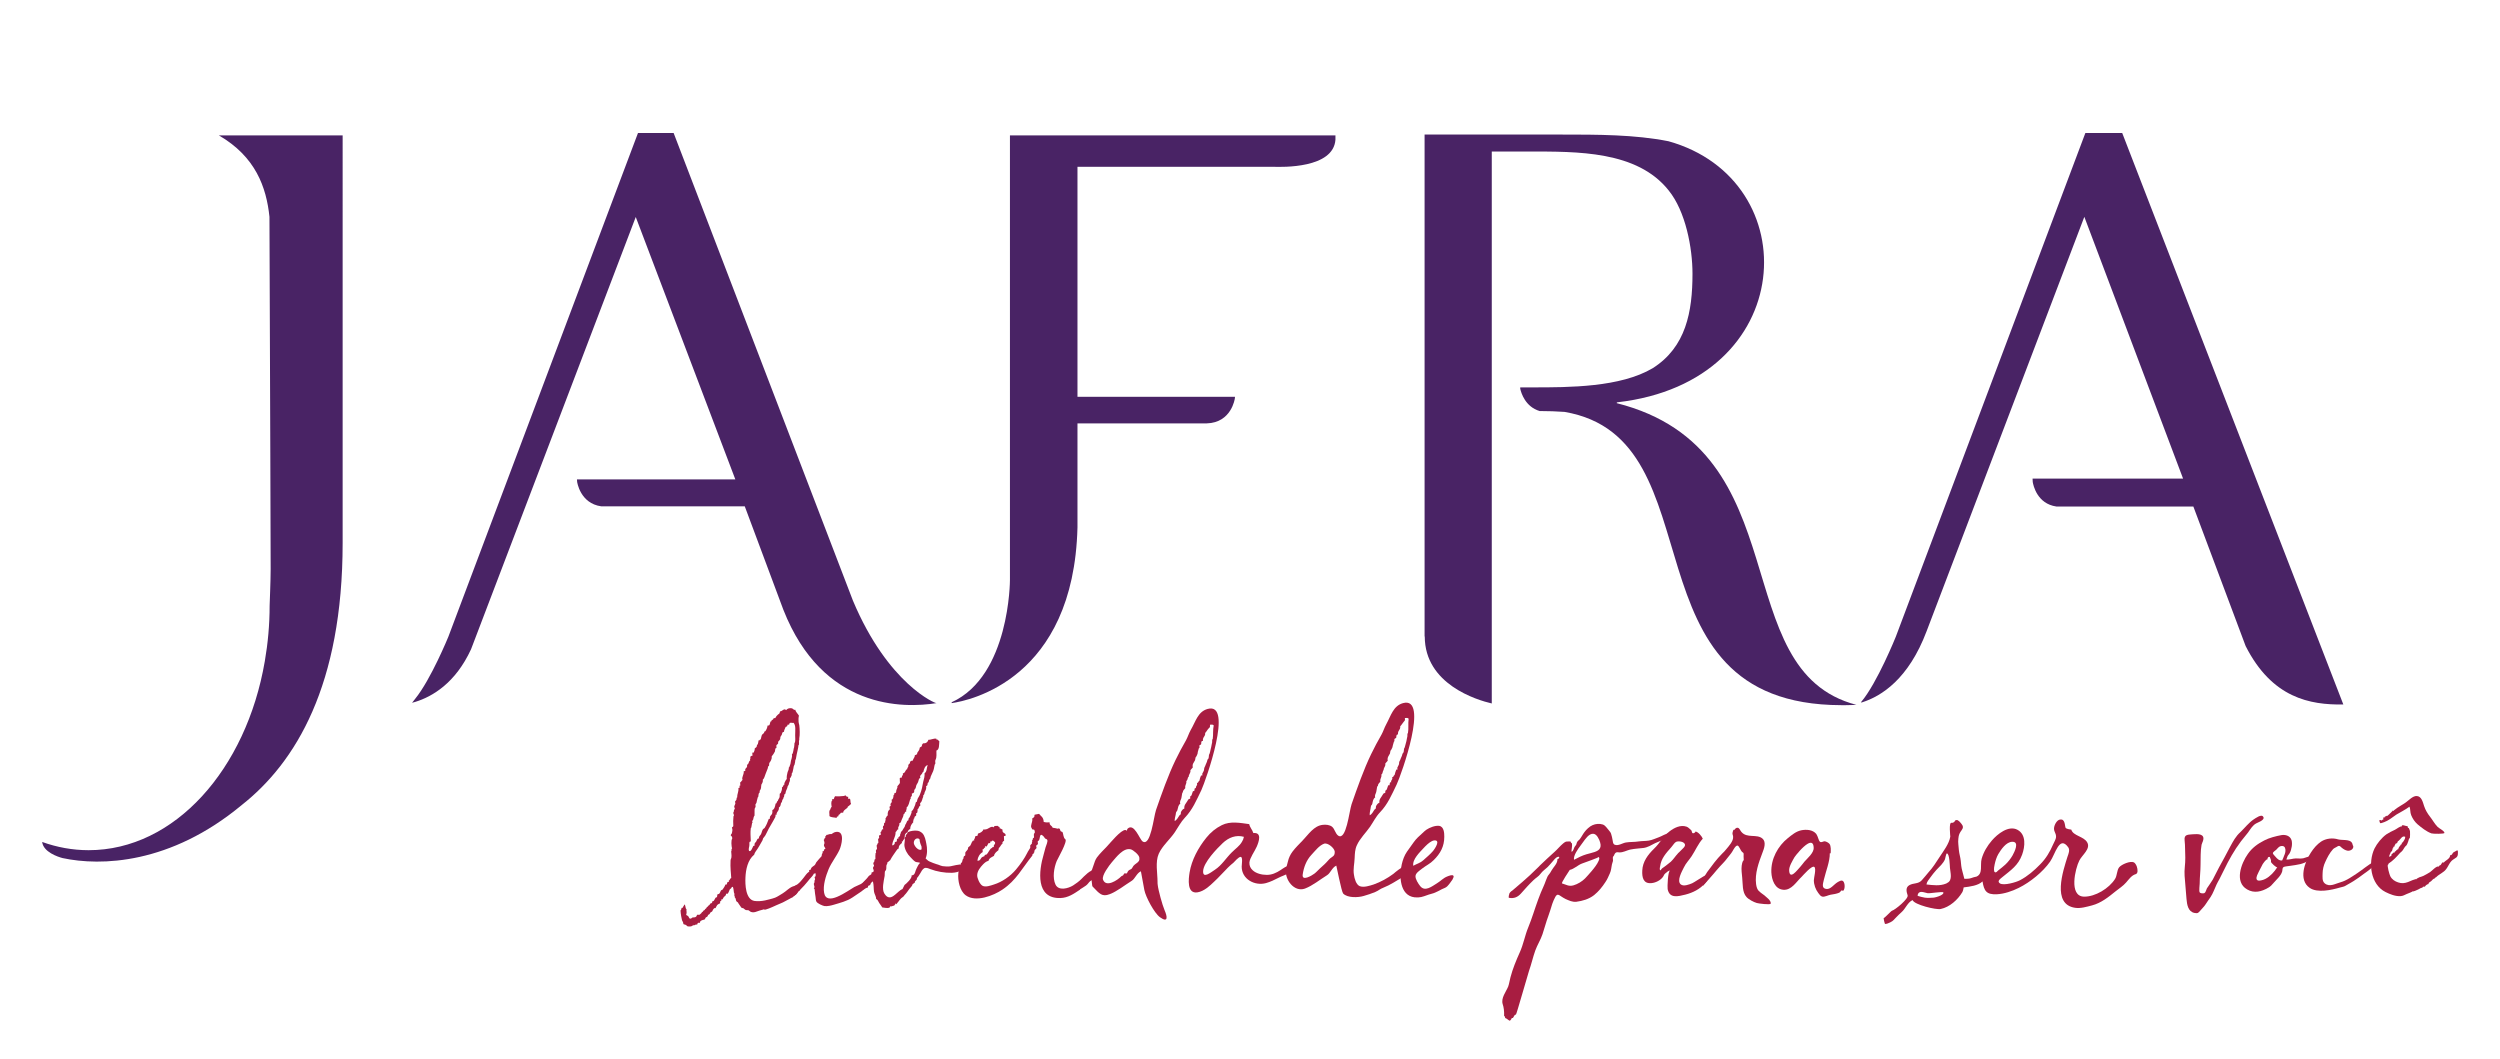 <svg xmlns="http://www.w3.org/2000/svg" xmlns:xlink="http://www.w3.org/1999/xlink" id="Camada_1" x="0px" y="0px" viewBox="0 0 1458.5 618" style="enable-background:new 0 0 1458.5 618;" xml:space="preserve"><style type="text/css">	.st0{fill:#492365;}	.st1{fill-rule:evenodd;clip-rule:evenodd;fill:#A81D41;}</style><g>	<g id="XMLID_55_">		<g id="XMLID_56_">			<path id="XMLID_66_" class="st0" d="M497.6,350.4L393,77.6h-20.8L261.6,371.4c0,0-10.2,25-19.4,36.3c0,0-1.1,1.4-1.8,2.3l1.8-0.5    c10.1-3.1,23.5-11,32.6-30.7l96.1-252.2L429,279.7h-92.4l0.1,1.4c0,0,1.7,12.6,14.1,14.3h83.7l22.5,60.3    c23,58.4,70.2,57.6,89.4,54.5C546.1,410.7,518.1,399.2,497.6,350.4z"></path>			<path id="XMLID_65_" class="st0" d="M127.7,79c21.4,12.4,27.7,30.2,29.5,47.5l0.5,138v0l0.2,67.5c0,6.8-0.6,20.7-0.6,21.3    c0,11.1-1,22-2.8,32.4C143.7,448.9,101.8,496,51.7,496c-9.4,0-18.5-1.7-27.1-4.8c0.7,5.9,9.2,8.7,11.9,9.4    c22.2,4.8,62.9,3.7,104.6-31c31.4-24.8,58.8-69.8,58.8-152.9V79H127.7z"></path>			<path id="XMLID_64_" class="st0" d="M589.2,338.4L589.2,338.4c0,0,0,55.8-34,71.3v0.5c10.1-1.4,71.2-13.8,73.4-102.5    c0,0,0-0.1,0-0.1v-60.6H704c14.5-0.4,16.4-14.5,16.4-14.5l0.1-1h-91.9V97.3h114c5.6,0.2,35.3,1,36.5-15.8V79H589.2V338.4z"></path>			<path id="XMLID_63_" class="st0" d="M943.2,235.2c-0.2-0.3,0.4-0.5,0.4-0.5c105.9-12.1,110.7-129.7,29.8-152.3    c-19.6-3.9-41.2-3.9-63-3.9h-79.3v292.8c0,0,0.1,0,0.1,0c0,27.9,30.4,37.1,39.1,39.1v-322h21.2c28.8,0,63.6-0.5,82,22.7    c9.9,12.2,13.9,33.5,13.9,48.6c0,22.2-3.8,42.8-23.2,55.1C945.3,226,915.5,226,894.1,226h-7.2v0.8c0.6,2.6,3,10.5,11.3,13    c5.3,0,10.1,0.2,14.5,0.5c91.4,15.5,31.6,170.8,161.5,171.1c-0.1,0,2.1,0.1,2.6,0c2,0,4.1-0.1,6.2-0.2    C1005.8,391.1,1051.1,262.5,943.2,235.2z"></path>			<g id="XMLID_57_">				<g id="XMLID_58_">					<g>						<path class="st0" d="M1238.1,77.6h-21.5l-110.6,293.9c0,0-10.7,26.6-20,37.8c0,0-0.5,0.4-0.3,0.5c0.1,0.1,0.8-0.1,0.8-0.1       c11.2-3.6,27-13.6,37.5-41.5l92-241.7l57.6,152.7h-87.8l0.1,2c0.3,1.8,2.5,12.7,13.8,14.3h79.9l30.5,81.4       c15.4,30.4,37.6,34.4,57,34.1L1238.1,77.6z"></path>					</g>				</g>			</g>		</g>	</g>	<g>		<path id="XMLID_52_" class="st1" d="M1061.8,491.1c0.8,0.6,1.8-0.3,2.7-0.3c0.9,0.1,2.2,0.8,2.8,1.5c1,1.2,0.8,4.1,0.7,5.5   c-0.2,0.1-0.4,0-0.5,0c0.1,4.7-2.3,10.5-3.4,15.2c-0.7,2.9-1.4,5.1,1.2,5.6c2.6,0.5,4.5-2.6,6.7-3.9c0.9-0.5,2.4-1.5,3.3-0.6   c1.1,1.1,1.2,4.6,0,5.6c-0.1,0.1-0.8-0.4-1-0.2c-0.3,0.3-1,1.2-1.3,1.3c-1.6,0.7-3.4,0.9-5.1,1.2c-1.2,0.2-3.5,1.4-4.7,1.1   c-1.1-0.2-1.7-1.2-2.4-2.1c-1.6-2.1-2.6-4.8-2.6-7.5c0-1.4,1.5-6.7,0.3-7.7c-1.4-1.2-6.4,4.7-7.5,5.8c-3,2.8-5.8,7.8-10.5,7.5   c-5.1-0.3-6.9-5.9-7.1-10.2c-0.3-7.8,3.8-15.3,9.7-20c2.4-1.9,4.6-3.8,7.7-4.5c3-0.6,6.7-0.4,8.8,2.1   C1060.7,488.1,1060.9,490.4,1061.8,491.1z M1054.7,492.2c-3,1.7-7,6.7-7.8,7.9c-1.1,2-3.3,5.4-3.1,7.9c0.4,5.5,4.7-0.4,6.4-2.2   c0.9-1,1.7-2.1,2.5-3.1c1.7-2,5.6-5.1,5.4-8.2C1058,491.4,1056.5,491.2,1054.7,492.2z"></path>		<path id="XMLID_48_" class="st1" d="M950.8,495.7c0.1,0,0.3-0.1,0.5-0.1c2.5-0.5,5-0.6,7.5-0.9c2.4-0.3,4.7-1.7,6.8-2.8   c1.8-1,9-2.8,8.4-5.6c-0.1,0-0.2,0-0.2,0c-1-0.6-4.8,1.8-5.9,2.1c-2,0.7-4,1.7-6,2c-2,0.3-4,0.2-6,0.5c-2.4,0.4-4.9,0.2-7.3,0.6   c-2,0.3-4.6,2.2-6.6,1.3c-1.1-0.5-1-1.7-1.2-2.6c-0.2-1.2-0.5-2.6-0.9-3.8c-0.2-0.7-0.8-1.4-1.3-2c-1.1-1.2-2-2.9-3.6-3.4   c-1.9-0.6-4.1-0.4-5.9,0.4c-1.7,0.7-3.6,2.5-4.7,4c-1,1.3-1.7,2.8-2.7,4.1c-0.4,0.6-1.2,1-1.5,1.6c-0.4,0.5-0.4,1.3-0.7,1.8   c-0.3,0.5-0.6,0.7-0.9,1.2c-0.5,0.9-0.7,2.6-1.8,2.8c0-1.7,0.5-2.8,0.3-4.8c-0.4-0.2-0.7-0.6-0.9-1.2c0,0-2.4,0-2.6,0.1   c-0.6,0.2-1.2,0.7-1.7,1.1c-1.8,1.5-3.3,3.4-5,4.9c-2.9,2.6-5.7,5.2-8.5,7.9c-0.6,0.6-1.2,1.3-1.9,1.9c-2.6,2.6-5.4,5.2-8.2,7.6   c-1.8,1.6-3.7,3.2-5.6,4.8c-0.8,0.6-1.6,1.1-2.1,2c-0.1,0.3-0.8,2.6-0.2,2.6c2.9,0.5,5-0.4,6.9-2.5c2.3-2.6,4.7-5.3,7.2-7.7   c1.4-1.4,3.2-2.3,4.3-3.9c1.1-1.5,2.6-2.5,3.9-3.7c1.1-1,2-2.2,3-3.3c0.8-0.9,1.8-2.4,3.1-2.8c0.6-0.2,1.2,0,0.7,0.8   c-0.2,0.3-0.7,0.3-0.9,0.6c0.1,2.5-2.3,4.5-3.4,6.5c-0.5,0.9-1.2,2.1-1.8,2.7c-0.8,0.7-2.2,5.3-2.8,6.4c-1.2,2.5-2.2,5.2-3.2,7.8   c-2,5.4-3.6,11-5.8,16.3c-2,4.8-2.8,9.9-5,14.7c-2.1,4.7-4.1,9.5-5.4,14.5c-0.5,1.8-0.7,3.6-1.3,5.3c-1.2,3-4.4,6.8-3.2,10.4   c0.6,1.8,0.9,4,0.8,6.8c0.4,0.2,0.6,0.5,0.6,1.2c1.1,0.3,1.7,1.2,2.7,1.6c0.7-0.4,1-1.2,1.2-1.6c0.1-0.1,0.5,0.1,0.6,0   c0.6-0.6,0.8-2,1.8-2c0.3,0,7-23.7,7.6-25.4c1.4-3.9,2.3-8.1,3.7-12c1.2-3.3,3.1-6.2,4.2-9.5c1.2-3.5,2.1-7.2,3.4-10.6   c0.9-2.3,1.5-4.7,2.3-7.1c0.5-1.3,1-2.7,1.7-3.9c0.2-0.4,0.5-0.9,0.9-1.2c0.9-0.6,1.7,0.2,2.5,0.7c0.9,0.6,1.7,1.1,2.7,1.6   c2.1,0.9,3.8,1.8,6.2,1.6c3.7-0.5,7.3-1.5,10.4-3.9c2.7-2.2,4.7-4.7,6.6-7.6c1.1-1.6,1.8-3.3,2.6-5.1c0.8-1.7,0.8-3.4,1.2-5.2   c0.2-0.8,0.5-1.5,0.6-2c0.1-0.6-0.2-1.7,0-2.4c0.1-0.2,0.5-0.6,0.6-0.8c0.2-0.5,0.3-0.8,0.6-1.2c0.9-1.1,1.6-0.6,2.7-0.6   C947,497.3,948.9,496.2,950.8,495.7z M932.6,502.3c-1.4,3.4-6.7,8.9-7.9,10.2c-1.8,1.8-4.3,3.3-6.7,4c-2.8,0.8-4.2-0.4-6.7-1.1   c-0.7-0.2,4.2-7.4,4.5-7.9c2.5-0.5,4.7-2.8,7.1-3.7c0.9-0.4,10.1-3.5,9.8-3.9C933.2,500.5,933.1,501.3,932.6,502.3z M933.5,494.7   c-1,2.3-4.7,2.7-8,3.7c-2.4,0.7-5,2-7.2,3.2c-0.6-2.3,2.4-6.5,3.8-8.3c1.6-2,3.3-5.1,5.5-6.4c2.8-1.5,4.3,0.7,5.4,3.1   C933.9,492.2,934,493.6,933.5,494.7z"></path>		<path id="XMLID_45_" class="st1" d="M990.7,513.2c-1.6,1-3,1.9-3.5,2.1c-1.7,0.7-4.9,2-6.6,0.7c-2.6-2.1,0.7-7.7,1.7-9.8   c1.2-2.6,3.1-4.4,4.6-6.7c2.2-3.3,3.8-7.3,6.5-10.2c-0.6-1.5-2.6-3.9-4.2-4.2c-0.2,0.5-0.9,1.2-1.6,1c-0.7-0.2-0.5-1.4-0.9-1.7   c-0.9-0.7-1.6-1.7-2.7-2.1c-3.6-1.3-7.4,0.7-10.1,2.8c-3.5,2.7-5.7,7-8.9,10c-3.6,3.5-6.7,7.6-6.9,12.8c-0.2,4,0.6,7.8,5.4,7.3   c2.4-0.2,5.1-1.6,6.5-3.4c0.9-1.1,0.5-1.4,1.7-2.4c0.8-0.7,1.6-1.4,2.7-1.6c-1.4,0.2-1.7,9.7-1.5,10.9c1.1,5.6,6,4.3,10.4,3.2   c4.3-1.1,8.5-3.2,11.4-6.6c0.5-0.6,1.1-1.2,1.3-2c0.1-0.6,0-2.3-0.7-2.5C995,510.5,992.7,511.9,990.7,513.2z M978.8,498   c-1.4,1.5-2.5,3.3-4,4.7c-1.2,1.1-2.5,1.9-3.7,2.9c-0.7,0.6-2,1.1-2.1,2.1c-1.1,0.1-0.6-1.6-0.5-2.2c0.6-4.7,3.5-7.8,6.5-11.2   c1.1-1.2,2.1-3.3,3.7-3.4c2.6-0.3,6,1.2,3.4,3.8c-0.9,0.9-1.8,1.8-2.7,2.7C979.2,497.5,979,497.7,978.8,498z"></path>		<path id="XMLID_44_" class="st1" d="M1026,519.7c-0.8-0.9-1.2-1.9-1.5-3.9c-0.8-6.2,1.5-12.5,3.7-18.3c1-2.5,2.3-6.2,0.1-8.2   c-3.3-3-9.1,0-12.4-4c-0.7-0.8-1.1-2.3-2.2-2.4c-0.9-0.1-1.6,0.8-1.8,1.2c-0.1,0.1-0.5-0.1-0.6,0c-0.2,0.3-0.4,1.2-0.5,1.5   c-0.3,1.1,0.3,1.6,0.3,2.6c0.2,2.5-2.5,5.4-3.9,7.1c-0.8,1-1.6,1.9-2.5,2.7c-3.3,3.3-5.9,6.9-8.7,10.7c-0.6,0.8-1,1.8-1.7,2.5   c-0.3,0.3-0.7,0.6-1,0.9c0.2,1.6,0.3,3.1,0.2,4.7c2-2.3,4.1-4.5,6.1-6.9c1.2-1.4,2.4-2.9,3.6-4.2c1.4-1.6,3-3,4.2-4.7   c1.1-1.5,2.5-2.9,3.4-4.5c0.4-0.7,1.8-3.4,2.9-3.2c0.9,0.2,1.8,3,2.6,3.7c0.4,0.4,0.7,0.3,0.9,0.9c0.1,0.4,0,1.2,0,1.6   c0,0.8,0.1,1.7,0.1,2.5c-0.1,0-0.2,0-0.3,0c-0.5,0.9-0.8,2-0.9,3c-0.3,2.3,0.1,4.8,0.3,7.1c0.4,3.5-0.1,8.4,2.5,11.2   c1.2,1.4,4.2,3,6,3.5c0.8,0.3,7.9,1.2,8.1,0.4c0.5-1.8-2.9-4.1-4-5.1C1027.7,521.2,1026.8,520.5,1026,519.7z"></path>		<path id="XMLID_43_" class="st1" d="M1320.6,477.3c-0.3,1.5-3.3,2.5-4.2,3c-2.2,1.1-3.4,3.3-4.9,5.4c-1.3,1.8-2.8,3.3-4.1,5.1   c-4,5.3-7.1,10.9-10.1,17.1c-0.8,1.7-1.7,3.3-2.5,5c-0.6,1.1-1.2,2.1-1.7,3.2c-1.2,2.5-1.9,4.9-3.5,7.3c-0.9,1.4-1.9,2.6-2.8,4.1   c-0.9,1.4-2.1,2.5-3.1,3.7c-1.2,1.4-1.5,1.8-3.5,1.4c-3.7-0.8-4.3-4.8-4.6-8.2c-0.4-4.4-0.7-9-1.1-13.4c-0.3-3.6,0.5-7,0.4-10.6   c-0.2-3.5,0-6.8-0.4-10.2c-0.4-3.6,2.1-3.2,5-3.5c2.7-0.2,6.9-0.3,5.8,3.6c-0.2,0.9-0.7,1.6-0.9,2.5c-0.7,3.7-0.5,8-0.6,11.7   c0,3.7-0.5,7.3-0.5,11c0,1-0.5,4.3,0,5.1c0.4,0.6,2.1,0.8,2.8,0.4c0.7-0.4,1-1.9,1.4-2.7c1.1-1.7,2.4-3.4,3.4-5.1   c1.3-2.3,2.4-4.9,3.7-7.2c2.2-3.8,4.2-7.8,6.3-11.7c1.9-3.5,3.4-6.4,6.2-8.9c2.5-2.4,4.7-5.3,7.6-7.3c1.1-0.7,4.8-3.5,5.7-1.5   C1320.6,476.8,1320.6,477.1,1320.6,477.3z"></path>		<path id="XMLID_39_" class="st1" d="M1342.1,504.1c0.8-0.2,1.6-0.5,2.4-0.8c1.5-0.6,3.4-1.8,3.3-3.5c0-0.5-3.7,0.8-4,0.9   c-1.5,0.3-2.9,0.1-4.4,0.1c-1.8,0-3.8,0.9-5.6,0.6c0.4-0.6,0.5-1.3,0.8-2c0.3-0.6,0.8-0.9,1.1-1.5c0.7-1.1,1.1-2.8,1.3-4   c0.2-1.1,0.2-2.7-0.1-3.7c-0.8-2.6-3.5-3.4-5.9-3c-3.2,0.6-7.2,1.6-10,3.1c-3.8,1.9-7.2,4.4-9.6,7.9c-3.9,5.5-8,16.4-0.4,20.7   c4.1,2.4,8.4,1.3,12.3-1c1.4-0.8,2.1-1.6,3.1-2.8c1.7-2,4.2-4,5-6.6c0.3-1,0-2.1,0.8-2.6c0.6-0.5,3.2-0.6,4.1-0.8   C1338.1,504.8,1340.1,504.6,1342.1,504.1z M1327.1,508c-1,1.3-2.1,2.4-3.5,3.5c-1.3,1-2.8,1.8-4.4,2.1c-1,0.2-2.3,0.4-2.7-0.7   c-0.4-1.3,0.8-3.3,1.3-4.4c0.4-1,1.1-1.9,1.5-2.9c0.4-1,1.1-2.1,1.8-2.9c0.3-0.4,1.3-1.5,1.8-1.4c-0.2-0.8,0.3-0.7,0.3-1.4   c0.5,0.5,0.3,0,1,0c0.2,1,0.9,1.5,0.7,2.9c-0.1,0.5,3.3,3.7,3.7,3.1C1328.1,506.6,1327.6,507.4,1327.1,508z M1332.6,499.1   c-0.1,0.3-1.1,2.9-1.2,2.9c-1.7,0.2-2.9-1-3.9-2.2c-0.3-0.4-1.5-1.5-1.5-2c0-0.8,1.4-1.5,1.9-2c0.6-0.6,1.3-1.5,2-1.9   c0.7-0.4,1.8-0.5,2.5-0.1c0.6,0.4,0.8,1,0.9,1.7C1333.5,496.8,1333,498.3,1332.6,499.1z"></path>		<path id="XMLID_38_" class="st1" d="M1371.6,514.9c0.5-0.3,1-0.6,1.5-0.9c2.1-1.3,4.1-2.8,6.1-4.3c1.6-1.2,7.2-4.6,5.9-7.1   c-3.6,2-6.7,4.7-10,6.9c-3.1,2-6,4.2-9.6,5.2c-3,0.8-6.3,3-9.2,0.7c-1.7-1.4-1.3-3.8-1.3-5.8c0-2.1,0.6-4.8,1.5-6.6   c1.1-2.5,2.7-5.6,4.6-7.6c0.6-0.6,1.2-0.8,1.9-1.2c0.5-0.3,1.2-0.8,1.7-0.7c0.5,0.1,1.1,0.7,1.5,1.1c1,0.8,2.1,1.5,3.4,1.7   c1.6,0.2,3.5-0.9,3.3-2.6c0-0.3-0.2-0.3-0.3-0.6c-0.2-1-0.2-0.9-0.5-1.4c-1.1-2.2-5.9-1.4-8-2c-3.3-1-7.1-0.6-10,1.3   c-2.5,1.7-4.3,3.9-6,6.5c-3.5,5.3-7.4,15.9-0.6,20.5c4.5,3.1,12.8,1.2,17.6-0.2c1.4-0.4,2.6-0.5,3.7-1.3   C1369.7,516,1370.6,515.5,1371.6,514.9z"></path>		<path id="XMLID_35_" class="st1" d="M1433.9,496.2c-0.1,0-0.7,0-0.7,0c-0.6,0.5-1.4,0.7-1.9,1.1c-0.7,0.6-0.7,1.8-1.9,1.6   c0.1,2.1-2.7,3-3.8,4.4c-0.1-0.1-0.2-0.2-0.4-0.3c-0.7,0.4-0.8,1-1.2,1.5c-0.4,0.5-1,0.2-1.2,1.1c-1.3-0.7-4,2.5-5.1,3.2   c-1.2,0.8-2.6,1.5-3.9,2.2c-0.8,0.4-1.5,0.5-2.3,0.8c-0.6,0.2-0.9,0.7-1.6,0.7c0.1,0.2,0.1,0.4,0.2,0.5c-0.4-0.7-4.7,1.4-5.3,1.6   c-1.9,0.7-3.7,0.9-5.7,0.2c-1.9-0.6-3.6-1.7-4.6-3.6c-0.4-0.7-2.1-6.5-1.3-6.8c0.2-0.1,0.3-0.2,0.3-0.6c2.4-1.5,4.7-3.9,6.5-6   c0.3-0.4,0.8-0.7,1.1-1c0.2-0.2,0.4-0.4,0.7-0.8c0.7-1.1,1.2-2.1,2.2-2.9c0.4-0.4,1.6-4,1.5-4c0.1,0,0.2,0,0.4,0   c0.1-1.3,0.2-2.8,0.1-4.1c-0.1-0.7-0.5-1.3-0.7-1.9c-0.7,0-0.6-0.6-0.7-1.1c-0.9,0-1.9-0.5-2.9-0.6c-0.1,0.1-0.4,0.2-0.5,0.3   c0,0,0.1,0.4,0.1,0.4c-1.2-0.1-2.9,1.4-4.1,2c-1.7,0.8-3.4,1.6-4.9,2.6c-2.8,2-5.5,5.3-7,8.3c-3.9,8.1-2.4,21,6.4,25.4   c2.6,1.3,5.8,2.6,8.8,2.4c1.5-0.1,2.3-0.7,3.5-1.2c0.1-0.1,3.8-1.4,3.4-1.6c0.6,0.3,2.5-0.7,3.2-1c1-0.4,1.6-1.1,2.6-1.1   c0.1-0.7,0.8-0.7,1.5-0.6c0.1-0.5,1.4-1.6,2-1.5c0.2-1.1,1-1.2,1.6-1.7c0.1-0.1,1.9-2.2,2.2-1.4c-0.3-0.8,0.6-0.7,0.7-0.9   c1.8-1.9,4.5-2.7,6-4.9c0.9-1.2,1.5-2.7,2.4-3.9c0.9-1.2,1.7-1.6,2.9-2.4C1434.2,499.7,1434,498,1433.9,496.2z M1394.8,497   c0-0.1,0.9-0.5,0.8-0.6c-0.2-0.2-0.2-0.2,0-0.3c0.2-0.3,0.2-0.6,0.2-1.2c0.7,0.3,0.3-0.6,0.5-0.9c0.1-0.1,0.4,0.1,0.5,0   c0.2-0.2,0.1-0.6,0.3-0.9c0.1-0.2,0.2,0,0.2-0.3c0-0.1,0.2-0.5,0.3-0.6c0.2-0.2,0.5-0.1,0.8-0.3c0.3-0.3,0.3-0.9,0.5-1.1   c0.2-0.2,0.3-0.2,0.5-0.3c1.1-0.8,2-3.2,3.8-2.3c0,1.1-0.4,1.6-0.8,2.3c-0.1,0.2-0.2-0.1-0.2,0.3c0,0.1-0.4,0.5-0.5,0.6   c-0.1,0.1-0.2,0.4-0.5,0.3c-0.1,0.2,0.1,0.7,0,0.9c-0.1,0.1-0.4-0.1-0.5,0c-0.1,0.2-0.1,0.4-0.3,0.6c-0.4,0.5-1.1,1.2-1.3,2.3   c-0.4-0.1-0.8,0.3-1,0.6c-0.2,0.1-0.3,0-0.3,0.3c0,0.4-0.4,0.1-0.5,0.3c-0.2,0.2-0.4,0.5-0.5,0.9c-0.6-0.7-0.7,0.4-1.3,0.6   c-0.5,0.1-0.2,1-0.5,1.2c-0.4,0-0.7,0.2-0.8,0.6C1393.3,499.4,1394.8,497.7,1394.8,497z"></path>		<path id="XMLID_34_" class="st1" d="M1391,479.6c1-0.4,2-0.9,2.1-1c1.8-1,3.3-2.3,5-3.4c2.5-1.5,5.2-2.8,7.6-4.6   c0.6,1.3,0.3,3.4,1,5c0.8,2,2.1,3.9,3.7,5.3c2.4,2,5.1,4.2,8.1,5.3c0.9,0.3,7.7,0.4,7.6-0.3c-0.2-1.3-3-2.5-4-3.5   c-1.7-1.7-2.9-4-4.4-5.9c-1.5-1.9-2.7-3.9-3.5-6.3c-0.7-2.1-1.4-5.6-4.2-5.8c-2.3-0.2-4.7,2.5-6.4,3.7c-2.1,1.5-4.6,2.7-6.5,4.3   c-0.2,0.2-0.6,0.3-0.6,0.7c-0.3,0-0.3-0.2-0.6-0.2c-0.3,0.6-1.1,1.1-1.4,1.5c-0.2,0.2-0.4,0.3-0.5,0.5c-0.4,0.4-0.6,0.6-1.1,1   c-0.2,0.2-0.8-0.1-0.8,0.2c0,0.2-0.3,0.2-0.6,0.2c-0.6,0,0.1,0.4,0,0.5c-0.1,0.1-0.5,0-0.6,0c-0.3,0-0.3,0.2-0.5,0.2   c0,0.4,0,0.8,0,1.2c-0.8-0.2-0.6,0.5-1.1,0.5c-0.1-0.4-0.7-0.2-1.1-0.3c-0.2,0.8,0.2,1.1,0.3,1.7   C1388.8,480.5,1389.9,480,1391,479.6z"></path>		<path id="XMLID_31_" class="st1" d="M630.2,518.8c1.1-0.7,2.3-1.4,3.4-2.2c1-0.7,1.6-1.9,2.5-2.6c1.1-0.8,2.2-0.8,2.6-2.4   c0.3-0.9,0.2-2.5-0.4-3.4c-1.3-1.9-6.4,3.6-7.4,4.6c-1.5,1.5-3.2,2.7-4.9,3.8c-2.8,1.7-8.3,3.3-10.2-0.5c-1.9-4-0.9-9.9,0.7-13.8   c0.6-1.4,6.5-11.6,5-12.7c-1.2-0.8-1.1-3.1-1.6-4.1c-0.1-0.3-0.9-0.3-1.1-0.6c-0.3-0.4-0.3-1-0.6-1.5c-0.4,0.2-0.8-0.2-1-0.2   c-0.3,0-0.2,0.4-0.3,0.4c-0.3,0.1-0.3-0.3-0.4-0.3c-0.7-0.1-1.4-0.3-2.4-0.4c-0.4-1.4-1.8-1.1-1.8-3.2c-1.3,0.2-2.4,0.1-3.4-0.2   c-0.1-2.9-1.7-3.3-2.7-4.7l-2.6,0.5c-0.2,0.3,0,0.8-0.2,1.2c-0.2,0.5-1.2,0.9-1.2,1c-0.1,0.2,0.1,0.6,0.1,0.8   c-0.1,1.5-1,3-0.7,4.5c0.3,0,0.4,0.3,0.4,0.7c0.3,0.9,1.6-0.1,1.6,1.3c0.5,1.2-0.4,1.4-0.4,1.7c-0.2,1.1,0.4,2.2-0.3,2.4   c-0.7,0.2-0.1,1.4-0.8,1.3c0.4,1-0.3,1.1-0.1,2c-0.3,0.3-0.7,0.6-0.9,0.9c-0.2,0.4,0.1,1.1-0.1,1.6c-0.3,0.5-0.7,1.1-1.1,1.8   c-0.2,0.3-0.4,0.6-0.5,0.9c-1.8,3.6-4.1,6.8-6.6,9.8c-3.3,4-8.3,7.4-12.9,8.8c-1.8,0.6-5,1.8-6.8,0.7c-1.5-0.9-3.1-4.4-3-6.2   c0.1-2.5,1.9-4.6,3.4-6.2c1-1,1.9-1.8,3.2-2.1c0.4-1.7,1.9-2.1,3.2-2.9c0.3-1.6,1.5-2.4,2.5-3.2c0.1-0.5,0.3-0.6,0.3-1.2   c0-0.5,0.2-0.2,0.3-0.4c0.2-0.3,0.5-0.5,0.6-0.8c0.5-0.8,0.8-1.2,1.3-1.6c0.1-0.1-0.2-0.7,0-0.8c0.2-0.4,0.6-0.6,0.9-0.8   c0-0.9-0.1-1.8-0.1-2.7c0.5-0.1,1.2,0,1-0.8c-0.3-1.3-2.2-0.8-1.8-3c-0.6-0.1-0.9-0.8-1.7-0.7c0.2-1.3-0.9-0.8-1.1-1.5   c-1,0.1-2.3-0.2-2.3,0.9c-1.3-1-2.8,0.5-4,1c-1.2,0.1-0.9,0.5-2,0.1c-0.5,1.4-1.8,2.1-3.2,2.5c-0.2,0.3-0.1,0.9-0.3,1.2   c-0.2,0.3-1.1,0.1-1.3,0.4c-0.1,0.2-0.2,1-0.3,1.2c-0.1,0.2-0.6,0.5-0.3,1.2c-0.3,0.1-1,0-1,0.4c0,0.4-0.2,0.2-0.3,0.4   c-0.4,0.8-0.6,1.5-0.9,2c-0.3,0.6-1.1,0.9-1.3,1.2c-0.2,0.3-0.1,0.9-0.3,1.2c-0.4,0.7-1.1,1.2-1.3,1.6c-0.3,0.5,0,1.3-0.2,2   c0,0.1-0.6,0.3-0.7,0.4c-0.2,0.2-0.3,0.8-0.3,1.2c0,0.5-0.2,0.2-0.3,0.4c-0.5,0.9-0.2,2.1-1.2,2.4c-0.2,0.1,0.2,1.2,0.1,1.4   c-0.1,0.4-0.6,0.7-0.8,1.1c-0.6,1-0.7,2.4-0.8,3.5c-0.4,4.1,0.8,10.2,4.3,12.8c5.9,4.3,16.2,0.2,21.4-3.3   c8.2-5.5,11.5-12.5,17.5-19.9c0.1-0.1-0.1-0.5,0.1-0.7c0.2-0.3,0.7-0.3,0.7-0.7c0-0.4,0.2-0.2,0.3-0.4c0.1-0.3,0-0.9,0.2-1.2   c0.2-0.5,1-1,1.1-1.4c0.1-0.3-0.2-0.8-0.2-1.2c0-0.2,0.7-0.8,0.9-0.9c0.5-0.6-0.5-1.8,0.4-2.1c1.3-0.3,0.2-5.6,3.1-2.5   c0.3,0.4,0.5,0.8,0.9,1.2c0.4,0.3,1,0.3,1.2,0.8c0.4,1-0.7,3.3-1,4.3c-0.4,1.3-0.7,2.8-1.1,4.1c-2.9,9.7-4.8,25.9,9.7,25.5   c4.5-0.1,7.9-2.5,11.5-4.9C630,519,630.1,518.9,630.2,518.8z M573.3,497.1c0-0.5,0-1.1-0.1-1.6c0.7,0.1,0.7-0.5,1-0.8   c0.1-0.1,0.6-0.3,0.6-0.4c0.1-0.1-0.1-0.7,0-0.8c0.1-0.1,0.5,0.4,0.7,0.4c0.3-0.1,0.8-1.5,1.2-2c0.2-0.2,0.9,0.2,1-0.1   c0.1-0.1-0.1-0.7,0-0.8c0.3-0.3,1,0.2,1-0.5c1.1-0.4,1.1,0.6,1.7,0.7c0.5,1.1-0.3,1.4-0.6,2c-0.1,0.2,0.1,0.6,0,0.8   c-0.1,0.2-0.8,0.3-1,0.4c-0.2,0.1,0.1,0.4-0.3,0.4c-0.8,0.1-2.1,2.9-2.8,3.6c-0.3,0.3-1.3,0.1-1.3,0.8c0,0.6-0.7,0.3-1.3,0.8   c-1.1,0.5-1,2.4-2.9,2.1C570.5,499.8,571.6,498.1,573.3,497.1z"></path>		<path id="XMLID_27_" class="st1" d="M814.2,508.7c-0.6,0.5-1.1,0.9-1.3,1.1c-3.5,2.6-7.3,4.7-11.5,6.2c-2.2,0.7-5.7,1.9-8.1,1   c-2.2-0.9-3.1-4.5-3.4-6.6c-0.6-3.3,0.3-6.6,0.4-9.9c0.1-2.5,0.2-5.1,1.3-7.4c1.8-4,5.2-7.2,7.7-10.8c1.9-2.8,3.4-5.9,5.8-8.4   c4.5-4.7,6.7-10,9.7-16.2c2.7-5.7,19.2-51.8,3.7-47.5c-5.7,1.6-7,7.3-9.8,12.4c-1.1,2-1.7,4.1-2.7,5.9c-2.1,3.6-4.3,7.8-6.1,11.5   c-4.3,8.9-8.1,19.7-11.4,29.2c-1.4,4.2-3.1,21.5-7.8,18.3c-1.7-1.2-2-3.9-3.6-5.2c-1.4-1.1-3.6-1.3-5.3-1.1   c-5.3,0.5-8.5,5.7-11.9,9.2c-2,2.1-4.1,4.1-5.9,6.5c-1.2,1.6-2.2,3.7-2.6,5.6c-0.4,1.6-0.9,3.1-1.1,4.7c-1,5.8,4.7,13.5,11,11.2   c4.5-1.7,8.7-5.2,12.9-7.8c2-1.2,2.9-4.5,5.4-5.6c0.1,0,3,15.2,4,16.3c2.5,2.6,8.7,2.4,12,1.4c2.2-0.6,4.5-1.4,6.7-2.3   c1.7-0.7,3-1.9,4.7-2.5c4.1-1.6,7.7-4.1,11.5-6.3c0.7-0.4,2.2-1.1,2.6-1.8c0.4-0.6,0.6-3.1,0.3-3.8   C820.2,504.1,816.3,507,814.2,508.7z M799.6,471.6c0-0.1,0.2-1.5,0.3-1.6c0.3-0.4,0.5-0.4,0.7-1.1c0.3-1.4,0.5-3,1.7-3.7   c-0.5-1.2,0.4-2.2,0.6-3.2c0.3-1.1,0.3-2.3,0.6-3.2c0.1-0.3,0.4,0.1,0.4-0.6c0-0.7,0.8-1.5,1.4-2.2c-0.3-2.1,0.9-2.1,0.6-4.2   c0.7-0.2,0.7-1.4,1-2.2c0.1-0.3,0.3,0.1,0.3-0.5c0-0.9,0.7-1.6,1-2.7c0.1-0.2-0.1-0.9,0-1c0.1-0.2,0.9-1.1,1.4-1.6   c-0.4-2,0.7-2.9,1.3-4.2c0.2-0.5,0.1-1.1,0.3-1.6c0.2-0.4,0.5-0.5,0.7-1.1c0.4-0.9,0.5-0.7,0.7-2.1c0.1-0.5,0.4-1.2,0.6-2.1   c0.1-0.2,0.3-0.1,0.3-0.5c0.1-0.3-0.1-0.7,0-1c0.2-0.5,1.1-0.4,1.1-1.1c0-0.3,0-1.9,1-1.6c-0.3-2.5,1.5-2.4,1.3-4.8   c0.7-0.6,1.3-1.8,2.1-2.7c0.3-0.4,0.9-0.5,0.6-2.1c0.9-0.1,1.8-0.2,2.2,0.4c-0.4,3,0.1,5.7-0.4,8.4c0,0.2-0.3,0-0.3,0.5   c0,1.2,0,1.6-0.3,2.6c-0.1,0.5-0.2,0.8-0.3,1.6c-0.1,0.5-0.4,1.4-0.7,2.6c-0.1,0.3-0.2,0.7-0.3,1.1c-0.1,0.2-0.3,0.5-0.3,0.5   c-0.2,0.5-0.1,1.4-0.3,2.1c-0.1,0.4-0.5,0.6-0.7,1.1c-0.1,0.3-0.2,0.7-0.3,1.1c-0.2,0.6-0.4,1-0.7,1.6c-0.2,0.6-0.4,1.1-0.7,1.6   c-0.3,0.4-0.2,0.9-0.3,1.6c-0.1,0.6-0.6,1.2-1,2.2c-0.1,0.2,0.2,0.8,0.1,1c-0.1,0.2-0.7-0.1-0.7,0.1c-0.4,1-0.7,1.9-1,3.2   c-0.7,0-0.4,1.4-1.4,1.1c0.5,1.9-0.9,1.5-0.6,3.2c-1-0.7-0.7,1.2-1,1.6c-0.1,0.2-0.6-0.1-0.7,0c-0.3,0.6-0.5,1.8-1,2.7   c-0.1,0.2-0.7,0.4-0.7,0.6c-0.1,0.2,0.1,0.9,0,1c-0.2,0.3-0.8,0.3-1.1,0.6c-0.3,0.4-0.9,1.4-1.4,2.2c-0.4,0.6-1.1,1.3-1,3.2   c-0.7,0-1.4,1-1.8,1.7c-0.3,0.4-0.1,1.1-0.3,1.6c-0.1,0.3-0.5,0.3-0.7,0.6c-0.8,1.2-1.5,2.8-2.8,3.3   C799,474.1,799.4,472.9,799.6,471.6z M778.4,498.7c-0.6,1.2-2.2,1.6-3.3,3c-1.6,1.9-3.2,3.3-5.1,5c-1.1,1-2,2.1-3.2,3   c-1.6,1.2-7.4,4.6-6.8,0.5c0.6-4.2,2.1-8.3,5.1-11.5c2.1-2.2,4.4-5.4,7.4-6.5c2.1-0.7,6,2.5,6.2,4.7   C778.7,497.7,778.6,498.2,778.4,498.7z"></path>		<path id="XMLID_23_" class="st1" d="M704.5,413.6c-5.7,1.6-6.9,7.3-9.9,12.4c-1.1,2-1.7,4.1-2.7,5.9c-2.1,3.6-4.3,7.8-6.1,11.5   c-4.3,8.9-8.1,19.7-11.4,29.2c-1.4,4.2-3.1,21.5-7.8,18.3c-1.8-1.2-5-11.3-8.9-7.3c-0.2,0.3-0.1,0.7-0.3,1c-0.3,0-0.4-0.3-0.8-0.4   c-2.7-0.1-8.8,7.5-10.8,9.6c-2,2.1-4.1,4.1-5.9,6.5c-1.7,2.3-2.3,7.1-3.8,8.8c0,0-0.1,0.1-0.1,0.1c0.7,2.5,0.9,5,1.2,7.5   c0.1,0.2,0.1,0.3,0.2,0.5c0.2,0.2,0.4,0.4,0.6,0.6c3.3,3.4,4.9,5.6,9.3,3.9c4.5-1.7,8.7-5.2,12.9-7.8c2-1.2,2.9-4.5,5.4-5.6   c0,0,1.8,10.1,2,10.9c0.8,4.1,5.8,13.5,9.1,15.9c5,3.6,4.3-0.5,2.7-4.1c-1.3-3-3.7-11.8-4-14.8c-0.1-0.6-0.1-1.2-0.1-1.8   c0-5-1.4-11.5,0.7-16.3c2.1-4.7,6.6-8.4,9.4-12.6c1.9-2.8,3.5-6,5.8-8.4c4.5-4.7,6.7-10,9.7-16.2   C703.4,455.4,719.9,409.3,704.5,413.6z M664.5,502.2c-0.7,1.2-2.2,1.7-3.3,3c-0.3,0.4-0.6,1.2-1,1.6c-0.4,0.4-1.3,0.6-1.8,1.1   c-0.5,0.4-0.7,1.3-1,1.6c-0.4,0.3-1.1-0.2-1.5,0.1c-0.2,0.1-0.4,0.8-0.7,1.1c-0.4,0.3-0.7,0.2-1.1,0.6c-2,2.1-8.8,6.7-10.6,1.9   c-0.9-2.5,3.7-8.4,5.1-10.1c2.6-3,6.8-8.7,11.1-7.6c1.3,0.3,4.9,3.2,5,4.9C664.8,501.2,664.7,501.8,664.5,502.2z M707.5,431.2   c0,0.2-0.4,0-0.3,0.5c0,1.2,0,1.6-0.3,2.6c-0.1,0.5-0.2,0.8-0.3,1.6c-0.1,0.5-0.4,1.4-0.6,2.6c-0.1,0.3-0.2,0.7-0.3,1.1   c-0.1,0.2-0.3,0.5-0.3,0.6c-0.2,0.5-0.1,1.4-0.3,2.1c-0.1,0.4-0.6,0.6-0.7,1.1c-0.1,0.3-0.2,0.7-0.3,1.1c-0.2,0.6-0.4,1-0.7,1.6   c-0.2,0.6-0.4,1.1-0.7,1.6c-0.2,0.4-0.2,0.9-0.3,1.6c-0.1,0.6-0.6,1.2-1,2.1c-0.1,0.2,0.2,0.9,0,1c-0.1,0.2-0.6-0.1-0.7,0   c-0.5,1.1-0.7,1.9-1,3.2c-0.7,0-0.4,1.4-1.4,1.1c0.5,1.9-0.8,1.5-0.6,3.2c-1-0.7-0.7,1.2-1,1.6c-0.1,0.2-0.6-0.1-0.7,0   c-0.3,0.5-0.5,1.8-1,2.7c-0.1,0.2-0.7,0.4-0.7,0.6c0,0.2,0.2,0.9,0.1,1c-0.2,0.3-0.9,0.3-1.1,0.6c-0.3,0.4-0.9,1.4-1.4,2.2   c-0.4,0.6-1.1,1.3-1,3.2c-0.7,0-1.4,1-1.8,1.7c-0.3,0.4-0.1,1.1-0.3,1.6c-0.2,0.3-0.5,0.3-0.7,0.6c-0.8,1.2-1.5,2.7-2.8,3.3   c0-1.3,0.3-2.4,0.6-3.7c0-0.1,0.2-1.5,0.3-1.6c0.3-0.4,0.5-0.4,0.7-1.1c0.4-1.4,0.5-3,1.7-3.7c-0.5-1.2,0.3-2.2,0.6-3.2   c0.3-1.1,0.3-2.3,0.6-3.2c0.1-0.3,0.3,0.1,0.3-0.5c0-0.7,0.8-1.5,1.4-2.2c-0.3-2.1,0.9-2.2,0.6-4.2c0.7-0.2,0.7-1.4,1-2.1   c0.1-0.3,0.4,0.1,0.4-0.5c0-0.9,0.7-1.6,1-2.7c0.1-0.2-0.1-0.9,0-1c0.1-0.2,0.9-1.1,1.4-1.6c-0.5-2,0.7-2.9,1.3-4.2   c0.2-0.5,0.1-1.1,0.3-1.6c0.2-0.4,0.5-0.5,0.7-1.1c0.3-0.9,0.5-0.7,0.6-2.1c0.1-0.5,0.4-1.2,0.6-2.1c0.1-0.2,0.3-0.1,0.4-0.5   c0.1-0.3-0.1-0.7-0.1-1.1c0.2-0.5,1.1-0.4,1.1-1.1c0-0.4-0.1-1.9,1-1.6c-0.3-2.5,1.5-2.4,1.3-4.7c0.7-0.6,1.2-1.8,2.1-2.7   c0.4-0.4,0.9-0.5,0.7-2.1c0.9-0.1,1.7-0.2,2.2,0.4C707.5,425.8,707.9,428.5,707.5,431.2z"></path>		<path id="XMLID_20_" class="st1" d="M730.8,507.7c-1.2-1.1-2-2.6-1.9-4.5c0.2-2.7,3.2-6.7,4.3-9.3c1.2-2.8,3.2-8.4-2-7.9   c-0.6-2-2-3.2-2.4-5.2c-5.2-0.7-11-1.9-16,0.6c-3.6,1.8-6.5,4.2-9,7.3c-4.7,5.8-8.6,13-9.8,20.3c-0.6,3.7-1.7,12.6,4.6,11.6   c3.8-0.6,7.1-3.7,9.7-6.2c1.4-1.3,2.7-2.6,4-4c1.8-1.7,3.4-3.7,5.2-5.3c0.6-0.6,1.3-1.1,2-1.7c0.8-0.8,3.1-3.5,4.3-3.5   c1.4,0,0.6,4.6,0.6,5.7c0,7.3,7.6,11.4,14.2,9.6c2.5-0.7,5-1.9,7.3-3.1c1.7-0.9,3.7-1.5,5.5-2.4c2.3-1.2,1.5-2.5,1-4.5   c-1.7-0.3-3.9,1.5-5.3,2.4c-2.4,1.6-5.2,2.9-8.2,2.8C736.2,510.4,732.8,509.6,730.8,507.7z M724.5,491.2c-1.4,2.4-3.8,4-5.8,6   c-3.4,3.3-5.9,7.6-9.9,10.2c-2.6,1.7-7.1,5.4-6.9,0.8c0.2-5,8-13.1,11.5-16.4c3.4-3.2,7.7-4.9,12.3-3.6   C725.5,489.3,725.1,490.3,724.5,491.2z"></path>		<path id="XMLID_19_" class="st1" d="M488.4,523.2c-3.6,1.5-6.9,1.7-7.6-2.3c-0.8-4.3,1-9.9,2.6-13.8c1.7-4,4.6-7.5,6.4-11.4   c1-2.2,3.4-10.8-1.8-10.4c-1.3,0.1-2.1,0.8-2.9,1.3c-1.4-0.2-1.9,0.5-3,0.5c0,0.5-0.4,0.6-0.6,0.8c-0.1,0.1,0.1,0.6,0,0.8   c-0.1,0.3-0.6,0.3-0.6,0.8c0,0.4-0.3,0.3-0.3,0.4c-0.1,0.3,0.4,1,0.4,1.9c0,0.6-0.4,0.7-0.3,1.6c0.2,0.8,0.9,1.2,0.8,1.9   c-1.2-0.2-0.3,1.6-1.6,1.3c0.3,1.4-0.7,1.5-0.5,2.8c-1.1,1.3-2.4,2.6-3.2,3.7c-0.3,0.5-0.5,1.2-0.9,1.6c-0.4,0.4-1.2,0.8-1.6,1.2   c-0.5,0.5-0.7,1.2-0.9,1.6c-0.1,0.1-0.6-0.1-0.7,0c-0.2,0.3,0.3,1.2-0.3,1.2c-1.2,0.8-2,2.2-2.9,3.3c-1.4,1.7-2.9,3.8-4.8,4.5   c-1.1,1.9-2.5,2-3.9,2.6c0.5,1.7,1.2,3.4,1.8,4.7c0.3-0.3,0.5-0.8,0.8-1.1c0.4-0.4,1.3-0.6,1.6-0.9c0.4-0.4,0.5-1.1,0.9-1.6   c0.3-0.3,0.6-0.2,1-0.4c0.2-0.1,0.4-0.6,0.6-0.8c1.6-1.6,3-3.1,4.1-4.5c0.5-0.6,0.8-1,1.3-1.6c1-1.2,2-2,2.5-3.2   c0.6,0.1,0.8-0.6,1-0.1c0.1,1,0.2,1.9-0.6,2c0.4,1.2,0.4,1.5,0.1,1.9c-0.3,0.4,0.1,1.2-0.3,1.6c-0.5,0.6,0.1,1.9,0.1,1.9   c0.1,0.2,0,0.5,0,0.8c0,0.3-0.3,0.3-0.3,0.4c0,0.3,0.4,0.4,0.4,0.4c0.2,2.1,0.4,3.7,0.6,4.7c0.2,1.4,0.1,2,0.5,2.7   c0.6,1.1,3.6,2.4,4.7,2.6c1.8,0.2,3.8-0.3,5.5-0.8c3.6-1.1,7.5-2,10.8-4.2c1.7-1.2,3.4-2.3,5.2-3.5c1.7-1.1,2.3-2.4,3.3-4.1   c0.3-0.5,1.1-2.4,0.2-2.6c-0.4-0.1-2,1.4-2.4,1.6c-1.6,1-3.5,1.6-5.2,2.5C496.6,518.5,492.3,521.6,488.4,523.2z"></path>		<path id="XMLID_15_" class="st1" d="M549.5,505.2c-1-0.2-2-0.8-3-1c-1.4-0.4-2.8-1-4.2-1.6c-0.8-0.3-1.7-1.2-2.3-1.8   c1.1-2.4,1-6.1,0.4-8.7c-0.4-2-0.8-4.3-2.2-5.9c-1-1-2.3-1.6-3.5-1.6c-1.3-0.1-3.5,0.1-5.1,0.9c-0.1,0.3-0.2,0.5-0.3,0.7   c-0.3,0.4-0.7,0.8-0.9,1.2c-0.1,0.2,0.1,0.7,0,0.8c-0.1,0.1-0.3,0.2-0.5,0.3c0,0.5,0.1,0.9,0,1.3c0,1-0.3,2.1-0.3,3.1   c0.1,2.6,1.8,5.5,3.5,7.1c0.8,0.8,1.8,2,2.7,2.6c1,0.7,2.3,0.2,3.2,1c-0.7-0.7-2.6,3.7-2.8,4.3c-0.5,1.6-0.7,2.7-2.4,2.8   c0.5,1.6-3.1,4.9-4.1,5.6c-0.4,0.8-0.8,1.6-1.2,2.4c-3.1,1-6.9,8.4-10.5,2.7c-1.7-2.6-0.4-7.5,0.1-10.4c0.1-0.9,0-2,0.2-2.7   c0-0.1,0.6-0.6,0.6-0.8c0.3-1,0.1-1.6,0.2-2.4c0.1-0.8,0.7-1.1,0.6-2c0.7-0.3,1-0.9,1.6-1.2c1-2,2.4-3.8,3.4-5.3   c0.5-0.6,0.8-1.4,1.6-1.6c-0.1-1.8,1.2-2.6,1.9-3.2c0.1-0.1-0.1-0.6-0.1-0.8c0.2-0.3,0.7,0.1,0.7-0.4c0-0.7,0.7-0.9,0.9-1.2   c0.1-0.1-0.1-0.6,0-0.8c0,0,0.1-0.1,0.1-0.1c0-0.6,0-1.1,0.2-1.6c0.3-0.7,0.9-1.1,1.5-1.5c0.3-0.8,0.7-1.6,1.5-1.7   c0-1.9,0.9-3,1.8-4c-0.3-1.1,0.4-1,0.2-2c0.6,0,0.4-0.8,0.6-1.2c0.2-0.3,0.8-0.5,0.9-0.8c0.2-0.3-0.2-0.8,0-1.2   c0-0.1,0.6-0.2,0.6-0.4c0.2-0.6,0.3-1.4,0.2-2c0.9-0.3,0.6-1.8,1.6-2l-0.1-1.6c1.2-0.6,1.3-3,1.8-3.6c0.1-0.1-0.1-0.6,0-0.8   c0.1-0.2,0.5-0.5,0.6-0.8c0.2-0.4,0.1-0.9,0.3-1.2c0.5-1,1.1-2,0.8-3.5c1-0.2,0.7-0.8,0.9-1.6c0.1-0.5,0.5-0.4,0.6-0.8   c0.2-0.5,0.1-0.8,0.3-1.2c0.1-0.2,0.5-0.5,0.6-0.8c0.2-0.4,0.1-0.8,0.3-1.2c0.4-0.8,0.6-1.4,0.9-2c0.4-0.8,0.7-1.5,0.9-2.4   c0.3-1.4,0.4-2.7,0.9-3.2c0.1-0.1-0.1-0.7-0.1-0.8c0-0.7,0-1.1,0.3-1.6c0.6-1.1,0.4-3.5,0.4-5.1c1.8-0.6,1.5-3.3,1.7-5.5   c-0.4,0-0.5-0.5-0.7-0.7c-0.3-0.3-0.7-0.1-1-0.3c0,0,0-0.4,0-0.4c-1.5-0.4-3.1,0.7-4.7,0.6c-0.4,1.5-1.5,2.2-3.2,2.1   c0,0.5-0.4,0.6-0.6,0.8c-0.1,0.1,0.2,0.6,0,0.8c-0.5,0.7-1.3,0.5-1.3,1.2c0,0.6-0.4,1.3-0.6,1.6c-0.1,0.3-0.5,0.5-0.6,0.8   c-0.2,0.4-0.3,0.6-0.3,1.2c-0.6,0-0.7,0.5-1.3,0.5c0,1.5-1,1.9-1.2,3.2c-1-0.3-0.8,0.6-1.7,0.5c0.5,1.2-0.7,1.4-0.9,2   c-0.1,0.2,0.1,0.6,0,0.8c-0.1,0.9-0.8,0.6-0.6,1.6c-1.3,0.4-1,2.3-2.6,2.5c0.4,1.4-0.8,1.1-0.5,2.4c-0.6,0-1,0.1-1.3,0.4l0.1,2.7   c-0.3,1-1.3,1.4-1.6,2.4c0.6,0.3-0.8,1.6-0.5,2.7c-0.5,0-0.1,0.6-0.3,0.8c-0.1,0.1-0.6-0.1-0.7,0c-0.3,0.4,0,1.2-0.6,1.2   c-0.1,1.3-0.2,2.5-1.2,2.8c0.6,1.5-0.5,2.1-0.6,2.4c-0.1,0.3,0.2,0.9,0.1,1.2c0,0.1-0.6,0.2-0.6,0.4c-0.2,0.4,0.2,1.1,0.1,1.6   c-0.9,0.6-1.4,1.7-1.2,3.6c-0.8,0.2-0.7,1.2-1.3,1.6c0.1,0.7,0.1,1.2-0.2,1.6c-0.1,0.1,0.1,0.6,0,0.8c-0.1,0.2-0.5,0.2-0.6,0.4   c-0.3,0.7,0.3,1.7-0.6,1.6c-0.2,1.2-0.2,0.8,0.1,2c-1.3-0.2-0.7,1.5-1.6,1.6c-0.1,0.4,0.3,1.2,0.1,1.6c-0.1,0.2-0.9,0.3-1,0.5   c-0.1,0.3,0.1,0.8,0.1,1.2c-0.1,0.5-0.6,0.6-0.6,0.8c-0.1,0.6,0.2,1.4,0.1,2.3c-0.3,0.1-0.6,0.4-0.6,0.8c0,0.4-0.3,0.3-0.3,0.4   c-0.2,0.7,0.2,1.6,0.1,2.3c0,0.1-0.6,0.6-0.6,0.8c-0.1,0.3,0.1,0.9,0.1,1.2c0,0.4-0.3,0.3-0.3,0.4c-0.2,1.3-0.1,2.2-0.1,3.5   c-1,0-0.2,2-1.2,2c0,0.3,0,0.5,0,0.8c0,0.2,0.4,0.9,0.4,0.8c0,1-0.6,0.7-0.6,1.6c0,0.7,0.5,0.8,0.4,1.9c-0.3,0.6-1.1,0.6-1.3,0.8   c-0.1,0.1,0.1,0.7,0,0.8c-0.5,0.6-1.1,0.7-1.6,1.2c-0.4,0.5-0.8,1.1-1.3,1.6c-0.5,0.5-1.6,1.7-2.9,3c0.4,1.2,0.8,2.4,1.2,3.6   c0.2-0.3,0.3-0.5,0.6-0.7c0.6-0.4,1.3-0.7,2-0.9c-0.3-1.5,1.3-0.9,1.3-1.6c0-0.6,1.6-2.5,1.6-1.6c0.5,2,0.3,4,0.6,5.8   c0.3,1.6,1.3,2.7,1.2,4.2c1,0.3,1.2,1.4,1.8,2.3c0.6,0.9,1.3,1.7,1.8,2.6c1.5,0.2,2.8,0.5,4,0.2c0.4-0.1,0.4-0.5,0.6-0.8   c0-0.1,0.5,0,0.7,0c0.6-0.3,1.3-0.3,1.7-0.5c0.1-0.1,0.4-0.7,0.6-0.8c0.2-0.1-0.1-0.5,0.3-0.4c0.1,0,0.1,0.6,0.3,0.4   c0.3-0.3,0.8-1,1.3-1.6c0.4-0.5,0.8-1.1,1.3-1.6c0.4-0.5,1.1-0.8,1.6-1.3c0.2-0.2,0.4-0.6,0.6-0.8c1.2-1.2,1.9-2.4,2.8-3.6   c0.8-1.1,1.7-1.6,1.9-2.8c0.5-0.2,0.8-0.6,1.3-0.9c-0.1-1.4,1.5-1.1,1.2-2.8c0.1,0.5,1.8-2.3,1.9-2.5c0.6-1,1.3-2.5,2.4-3.1   c1.1-0.5,2.4,0.1,3.4,0.5c3.9,1.5,8.5,2.3,12.7,2.2c1.9-0.1,4.3-0.4,5.7-1.9c0.4-0.5,1.3-1.9,1-2.5c-0.5-1-3.3-0.2-4.3-0.1   c-1.4,0.2-2.6,0.7-4.1,0.8c-1.3,0.1-2.6-0.1-3.9-0.2C550,505.3,549.7,505.3,549.5,505.2z M522.5,485.4c0.7-0.3,0.7-1.5,1.6-1.6   c-0.5-1.9,1-1.7,0.5-3.5c1.1,0,1.2-1.7,1.6-2.4c0.3-0.8,1-1.8,0.9-2.8c0.9-0.1,0.5-1.7,1.6-1.6c-0.3-1.2,0.5-1.2,0.2-2.4   c1.3-1,1.5-3,2.1-4.8c0-0.2,0.3,0,0.3-0.4c0.1-0.3-0.1-0.6,0-0.8c0.1-0.3,1.1-0.6,0.6-2c0.3-0.3,1-0.4,1.3-0.8   c0.3-0.4,0-1.2,0.3-1.6c0.3-0.4,0.4-0.4,0.6-0.8c0.3-0.5,0.3-1.4,0.6-2c0.3-0.6,0.7-1.1,0.9-1.6c0.2-0.6,0.4-1.4,0.6-2   c0.1-0.2,0.6-0.3,0.7-0.4c0.1-0.3-0.2-0.9-0.1-1.2c0.2-0.4,0.7-0.8,1-1.2c0.4-0.6,0.4-1.1,0.9-1.2c0.4-1.8,0.9-3.4,2.5-4   c-0.6,1.6-0.4,4-1.8,4.8c0.1,1.8-0.3,3.3-0.8,5c-0.3,1.2-0.4,2.4-0.7,3.6c-0.3,1.2-0.7,2.6-1.2,3.8c-0.3,0.9-0.9,1.6-1.3,2.4   c-0.3,0.6-0.3,1.2-0.5,1.8c-0.1,0.2-0.6,0.2-0.6,0.4c-0.2,0.5-0.3,1.5-0.6,2c-0.5,1.2-0.9,2.5-1.9,3.2c0.1,0.8-0.1,1.1-0.3,1.6   c-0.2,0.6-0.5,1.3-0.9,2c-0.2,0.3-0.5,0.6-0.6,0.8c-0.1,0.1,0.1,0.7,0,0.8c-0.1,0.1-0.6,0.3-0.7,0.4c-0.3,0.6-0.6,1.2-0.9,2   c-0.1,0.2-0.3,0-0.3,0.4c-0.1,0.9-0.6,1.5-1.2,2.4c-0.4,0.7-0.6,1.3-1.3,1.6c0.1,1.1-0.7,1.2-0.5,2.4c-0.3,0.3-0.7,0.5-1,0.8   c-0.1,0.1,0.1,0.6,0,0.8c-0.1,0.1-0.6-0.1-0.7,0c-0.3,0.5,0,1-0.3,1.6c-0.2,0.4-0.7,0.1-1,0.4c-0.2,0.3,0,0.9-0.3,1.2   c-0.4,0.4-1,1-1.3,0.5C520.8,490,522.5,488.6,522.5,485.4z M537.6,495.5c-0.2,0.3-0.6,0.4-1.3,0.2c-1.2-0.3-2.5-1.8-3-3.1   c-0.7-1.8,0.7-3.9,2.5-3.4c0.9,0.3,0.7,0.9,0.8,1.7c0.2,1.1,0.6,1.9,1,2.9C537.7,494.6,537.7,495.2,537.6,495.5z"></path>		<path id="XMLID_12_" class="st1" d="M446.8,530.6c1.3-0.4,2.4-0.8,3.7-1.4c1.7-0.7,3.4-1.6,5-2.2c0.8-0.3,1.6-0.7,2.3-1.1   c1.9-1.1,3.9-1.9,5.6-3.2c1.5-1.2,2.6-2.3,3-4.2c0.5-2.6-2.4-2-4-1.3c-2.2,0.9-3.8,2.8-5.8,4c-1.4,0.8-2.9,1.9-4.4,2.5   c-1.9,0.7-3.9,1.1-5.9,1.6c-1.9,0.4-4.3,0.6-6.2,0.3c-5.2-0.9-5.4-9.7-5.2-13.7c0.2-4.6,1.3-10.2,5.1-13.3c0.1,0,0.2-0.8,0.3-0.9   c0.2-0.3,0.3-0.6,0.6-1c1.4-1.8,2.8-4.5,3.8-6.2c0.3-0.4,0.3-1,0.5-1.4c0.4-0.7,1-1.1,1.4-1.9c0.7-1.2,1.2-2.5,1.9-3.8   c0.7-1.3,1.5-2.5,2.2-3.8c0.5-1,1.3-2.2,1.6-2.9c0.2-0.4,0.1-1,0.2-1.4c0.1-0.2,0.5,0.1,0.6,0c0.1-0.2-0.1-0.7,0-0.9   c0.5-1.1,1.5-1.6,1.3-3.3c0.6-0.2,1.1-1.4,1.1-1.9c0-0.9,0.8-1.1,0.8-1.9c0-0.9,0.8-1.1,0.8-1.9c0-0.5,0.2-0.2,0.3-0.5   c0.1-0.4,0.1-1,0.2-1.4c0.1-0.2,0.5-0.3,0.6-0.5c0.2-0.4,0.1-1,0.3-1.4c0.3-0.7,0.5-1.2,0.8-1.9c0.1-0.3,0.1-0.6,0.2-0.9   c0.2-0.4,0.4-0.6,0.6-1c0.1-0.3,0.2-0.6,0.2-0.9c0.3-0.9,0.8-1.4,0.5-2.8c0.6-0.3,0.9-1.7,1.1-1.9c0.1-0.1-0.1-0.7,0-0.9   c0.1-0.3,0.5-0.6,0.5-0.9c0.2-0.6,0.3-1.6,0.5-2.3c0.1-0.6,0.1-0.9,0.3-1.4c0-0.1,0.2-0.3,0.3-0.5c0.3-0.9,0.4-1.9,0.5-2.8   c0.1-0.4,0.3-0.4,0.3-0.5c0.2-1,0.3-1.9,0.5-2.8c0.3-1.4,1-4.2,1-5.1c0-0.4,0.2-0.3,0.3-0.5c0.2-1.3-0.2-2.2,0.2-2.8   c0.1-0.1-0.1-0.8,0-0.9c0.4-2,0.3-5.5,0-7.8c-0.1-0.7-0.3-0.8-0.4-1.8c-0.1-1.3-0.1-2.4,0.2-3.7c-0.7-1.2-1.7-1.9-2.2-3.5   c-0.7,0.6-1.2-0.7-2.1-0.8c-1.2-0.2-2.4,0.1-3.2,1.1c-1.1-1.4-2.3,0.8-3.5,0.7c-0.1,0.5-0.3,1.1-0.5,1.4c-0.7,0.3-1.3,1.1-1.7,1.5   c-0.2,0.3-0.4,0.8-0.6,1c-0.2,0.2-0.6-0.1-0.9,0.1c-0.1,0-0.4,0.8-0.5,0.9c-0.1,0.1-0.2,0-0.3,0c-0.7,0.1-0.3,1.3-1.1,1   c-0.3,0.7-0.3,1.9-0.8,2.3l-0.9,0.1c-0.2,1.5-0.7,2.4-1.3,3.3c-0.6-0.1-0.6,0.6-0.8,1c-0.3,0.4-0.7,0.6-1.1,1   c-0.4,0.7-0.5,1.8-0.8,2.8c-0.7-0.1-0.6,0.9-1.4,0.6c0.3,1.3-0.4,1.2-0.2,2.3c-0.7-0.4-0.6,1.1-0.8,1.4c-0.3,0.5-0.7,0.5-1.1,1   c0.1,1.1-0.4,1.5-0.5,2.3l-0.9,0.1l0.1,1.8c-0.7,0-1.2,0.3-1.4,1c0.8,0.1-0.4,0.8,0.1,1.8c-1.1,0.2-0.7,2.4-1.9,2.4   c0.5,2.4-1.4,1.5-1,3.7l-0.9,0.1c0.2,2.2-1.4,3.5-0.7,5.1c-0.5,0.4-0.8,1.2-1.4,1.5l0.1,1.8c-1.2-0.2,0.4,1.6-1.1,1.4   c0.2,2.5-0.8,3.2-0.7,5.5c-0.5,0-0.3,0.9-0.5,1.4c-0.3,0.7-0.8,0.6-0.8,1.4c0.7,0.7-0.4,1.7-0.5,2.8c0,0,0.6,0.7,0.3,1.3   c-0.5,0.2-0.4,0.7-0.5,1.4c0,0.3-0.3,0.5-0.3,0.5c-0.1,0.8,0.4,1,0.4,1.8c0-0.1-0.3,0.3-0.3,0.5c-0.2,1.9-0.2,3.4-0.1,5.5   c0,0.6-0.6,0.6-0.8,1c0.5,1.4,0.2,2.1,0.1,2.7c-0.2,1.5-0.6,0.7-0.8,1.9c0.4,0.4,0.9,0.6,0.9,1.8c-0.8,1-0.5,4.4-0.1,6   c-1.6,0,1.1,1-0.5,0.9c-0.1,1.4,0.3,2.6,0.1,4.1c-0.1,0.8-0.5,1.1-0.5,1.9c-0.2,4,0.2,7.1,0.4,10.1c-0.7,0.3-0.8,1.1-1.1,1.4   c-0.1,0.1-0.2-0.1-0.3,0c-0.1,0.1,0.1,0.8,0,0.9c-0.1,0.1-0.4,0-0.6,0c-0.6,0.3-0.3,2.1-1.4,1.5c-0.3,1.1-1,2-1.6,2.9   c-0.2,0.3-0.7,0.3-0.9,0.5c-0.2,0.2-0.4,0.7-0.5,1c-0.2,0.3-0.3,0.7-0.6,1c-0.3,0.3-0.9,0.1-1.1,0.5c-0.1,0.2-0.1,1.1-0.2,1.4   c-0.2,0.3-0.6,0.2-0.9,0.5c-0.3,0.5-0.6,1.3-1.1,1.9c-0.1,0.1-0.4-0.1-0.6,0c-0.1,0.1-0.2,0.8-0.3,0.9c-0.3,0.3-0.5,0.5-0.9,0.5   c-0.4,0.1-0.4,0.9-0.8,1c-0.5,0.1-0.7,0.9-1.1,1c-0.4,0.1-0.5,0.9-0.8,1c-0.7,0.1-0.4,0.9-1.1,1c-0.6,0.1-0.4,0.9-1.1,1   c-0.3,0.1-0.1,0.3-0.3,0.5c-0.3,0.3-0.8,0.8-1.1,1c-0.4,0.3-1-0.1-1.5,0.1c-0.1,0.1-0.4,0.8-0.5,1c-0.6,0.7-1.5,0.4-2.3,0.6   c-0.3,0.1-0.3,0.4-0.6,0.5c-1.3,0.6-1.3-0.7-1.8-1.3c-0.4-0.5-1.2-0.2-1.2-1.3c0.6-0.1,0-2,0.2-2.8c-0.8-0.3-0.4-2.6-1.3-2.7   c-0.1,0.9-0.8,1-0.8,1.9c-1.2-0.5-0.7,1.4-1.4,1.5c0.1,2.1,0.6,4.7,0.8,5.4c0.2,1,0.3,0.8,0.6,1.3c0.2,0.3,0.2,1.1,0.3,1.3   c0.3,0.3,0.8,0.2,1.2,0.4c0.2,0.1,0.4,0.4,0.6,0.4c0.3,0,0.2,0.4,0.3,0.4c1.3,0.5,2.8,0.1,3.2-0.2c0,0,0.4-0.5,0.3-0.5   c0.2-0.1,0.4,0.4,0.3,0.4c1-0.4,1.3-0.8,2-0.6c0.4-0.1,0.2-0.8,0.6-1c0.3-0.2,0.8,0.2,1.1-0.1c0.1-0.1,0.2-0.8,0.3-0.9   c0.2-0.2,0.7-0.4,0.9-0.5c0.5-0.3,1.2-0.2,1.7-0.6c0.1-0.1,0.4-0.8,0.5-1c0.3-0.3,0.5-0.2,0.9-0.5c0.2-0.2,0.4-0.8,0.5-1   c0.3-0.3,0.6-0.3,0.8-0.5c0.2-0.2,0.4-0.7,0.6-1c0.3-0.3,0.6-0.2,0.9-0.5c0.2-0.2,0.4-0.7,0.5-1c0.5-0.7,0.9-1.3,1.7-1   c-0.1-0.5,0.1-0.7,0.3-0.9c0.1-0.3,0.4-0.6,0.5-0.9c0.5-0.4,1-0.8,1.7-1c0-0.9-0.1-1.3,0.5-1.4c0.4-0.1,0.1-0.6,0.3-0.9   c0.1-0.2,0.5,0.1,0.6,0c0.3-0.4,0.5-1.1,0.8-1.4c0.3-0.3,0.8-0.6,1.1-1c0.1-0.1,0.1-0.8,0.3-0.9c0.2-0.2,0.7,0.2,0.9-0.1   c0.7-0.8,1-2.8,1.6-2.8c0.6-0.1,0.5-1.5,1.4-1c0.5,1.3,0.4,3.1,0.7,3.6c0.5,0.7,0,0.6,0,1.4c0,0,0.3,0,0.3,0c0.1,0.1,0,0.7,0,0.9   c0.1,0.2,0.5,0.6,0.6,0.9c0.1,0.4,0.1,1,0.3,1.3c0.3,0.7,1.2,0.7,1.2,1.3c0,0.1,1.9,2.7,1.8,2.6c0.3,0.3,0.8,0.2,1.2,0.4   c0.5,0.3,0.8,0.8,1.4,1c0.4,0.2,0.9,0,1.4,0.1c0.6,0.2,1,0.8,1.6,1c1.8,0.7,3.4-0.3,5.1-0.8c0.8-0.2,1.7-0.5,2.5-0.7   C446,530.8,446.4,530.7,446.8,530.6z M437.2,492.9c0-1-0.1-1.4,0.2-1.8c0.2-0.2,0.6,0.1,0.6-0.5c-0.1-3-0.3-4.9,0-7.3   c0-0.4,0.2-0.3,0.3-0.5c0.2-1,0.3-1.9,0.5-2.8c0.1-0.2,0.4,0,0.3-0.5c0-0.1-0.4,0-0.3-0.4c0.1-0.3,0.4-0.5,0.6-1   c0.2-0.9,0.3-1.8,0.8-2.3c0.1-1.5-0.1-2.8,0.1-4.1c0-0.2,0.5-0.8,0.5-0.9c0.1-0.4-0.1-1-0.1-1.4c0.1-0.3,0.4-0.6,0.6-1   c0.2-0.7,0.4-2.2,0.8-3.3c0.1-0.2,0.3,0,0.3-0.5c0-0.1,0.2-1.1,0.2-1.4c0.1-0.5,0.4-0.6,0.6-0.9c0.1-0.2-0.1-0.8,0-0.9   c0.2-0.2,0.8-1.3,0.8-1.9c0,0,0.1-1.6,0.2-1.8c0.1-0.3,1.1-1.3,0.8-2.8c0.9-0.7,1.1-2.1,1.6-3.3c0.4-1,0.9-2.2,1.3-3.3   c0.1-0.4,0.2-1.4,0.5-1.4c0.6-0.1,0.1-1.3,0.5-1.9c0.4-0.5,1.6-2.1,1.3-3.7c0.7-0.9,1.4-1.8,1.9-2.9c0.1-0.3,0.1-1.8,0.5-1.9   c0.9-0.1,0-1.1,0.5-1.9c0.3-0.4,0.7-0.4,0.9-1c0-0.2-0.1-0.8,0-0.9c0.1-0.1,0.9-0.9,1.1-1.4c0.2-0.4,0.1-1,0.2-1.4   c0.2-0.5,1-1.1,1.1-2.4c0.2-0.3,0.5-0.5,0.8-0.5c0.3,0,0.2-0.6,0.3-0.9c0.1-0.3,0.5-1.3,0.8-1.9c0.2-0.4,0.6-0.2,0.9-0.5   c0.1-0.1,0.2-0.8,0.3-0.9c0.2-0.2,0.7,0.1,0.9-0.1c0.1-0.1,0.2-0.9,0.3-0.9c0.8-0.4,1.5,0.1,2.3-0.1c1.4,1.7,0.9,4.3,0.9,7.3   c0,1.9,0.2,2.4-0.1,4.1c0,0.2-0.3,0-0.3,0.5c0-0.4-0.1,2.2-0.2,2.3c-0.4,0.6-0.4,3.7-1.3,4.2c0.4,1.8-0.7,3.4-0.7,4.6   c0,0.8-0.5,1.9-0.8,2.8c-0.1,0.2-0.3,0-0.3,0.5c0,1.3-0.5,1.6-0.8,2.8c-0.3,1.2-0.5,2.3-0.4,3.7c-0.6,0.5-1,1.6-1.4,2.4   c-0.1,0.2,0.1,0.8,0,0.9c-0.1,0.1-0.2-0.1-0.3,0c-0.1,0.2-0.1,0.3-0.3,0.5c-0.2,0.4-0.3,1-0.8,1c0.2,1.4-0.4,2.3-0.7,3.3   c-0.1,0.2-0.5,0.3-0.6,0.5c-0.1,0.6,0.1,1.4-0.2,2.3c-0.2,0.5-0.5,0.7-0.8,1.4c-0.1,0.2,0,0.6-0.3,0.5c-0.2,0.2-0.4,0.7-0.5,1   c-0.1,0.2-0.2,0.6-0.6,0.5c-0.3,1.7-0.7,3.4-1.9,3.8c0.1,1,0,1.8-0.2,2.3c-0.3,0.4-0.8,0.9-1.1,1.4c-0.2,0.3-0.1,1.1-0.2,1.4   c-0.1,0.2-0.5-0.1-0.6,0.1c-0.5,1-0.9,2.6-1.6,3.8c-0.2,0.4-0.5,0.9-0.8,1.4c-0.3,0.4-0.9,0.5-1.1,1c-0.5,0.8-0.6,1.9-1.1,2.8   c-0.4,0.7-1.3,1.1-1.1,2.4c-1-0.3-1.2,1.1-1.7,1.9c-0.2,0.3-0.7,0.6-0.8,1c-0.2,0.5,0,1-0.2,1.4c-0.1,0.1-0.5-0.1-0.6,0   c-0.4,0.8-1.4,3.8-2.5,2.9C436.5,495.1,437.2,494.2,437.2,492.9z"></path>		<path id="XMLID_11_" class="st1" d="M496.5,469c-0.4,0.4-1,0.9-1.4,1.3c-0.2,0.2-0.4-0.1-0.5,0.4c0,1-2.7,1.7-2.7,3.4   c-0.5,0-0.9,0-1.4,0.1c-0.3,0.6-0.7,1-1.4,1.3c0.6,1.3-1.5,0.4-0.9,1.7c-1.4-0.4-3.4-0.2-4.3-1.1c0.1-1.5-0.5-2.8,0.4-3.7   c0.2-0.2,0.3-1.3,0.9-1.7c-0.2-1.2-0.5-3.1,0.3-3.7c0.2-0.1-0.2-0.7,0-0.8c0.1-0.1,0.8,0.1,0.9,0c0.3-0.3,0.2-1.3,0.9-1.7   c0.9,0.2,3.1,0.1,4.7-0.1c0.5-0.1,0.9,0,0.9-0.4c0.9,0,0.6,1.1,1.9,0.8c0.2,0.2-0.2,1.1,0,1.2c0.1,0.1,0.9-0.1,1,0   C496.4,466.8,495.9,467.9,496.5,469z"></path>		<path id="XMLID_8_" class="st1" d="M847.9,510.9c-0.6-0.8-2.7,0.1-3.5,0.4c-2.4,0.9-4,2.8-6.2,4.1c-2.8,1.7-6.9,5.1-9.7,1.5   c-1.1-1.4-2.8-4-2.7-5.8c0.1-1.8,2.4-3.2,3.9-4.4c2.2-1.7,4.8-2.9,6.7-4.9c3.9-3.8,6.2-8,6.2-13.6c0-2.1-0.1-5.9-3-6.4   c-2.3-0.3-5.6,1-7.5,2.3c-0.9,0.6-1.5,1.3-2.3,2c-1.9,1.7-3.5,3.1-5,5.2c-1.3,1.9-2.7,3.8-4,5.6c-1.5,2.2-2.4,4.7-3,7.3   c-1.6,6.6-1.3,18.3,7.5,19.3c3.1,0.3,4.6-0.3,7.4-1.3c1.2-0.5,2.6-0.7,3.9-1.2c1.6-0.6,3-1.4,4.5-2.2c1.1-0.6,2.3-0.8,3.2-1.7   c1.1-1.1,2.2-2.7,3.1-4C847.5,512.6,848.4,511.6,847.9,510.9z M830.6,494.7c1.4-1.5,3-3.1,4.8-4c0.5-0.2,0.9-0.4,1.3-0.4   c4-0.4,0.3,5-0.6,6.1c-1.8,2.1-3.9,3.8-5.9,5.6c-1.7,1.5-3.8,2-5.7,3.1C823.9,501.3,828.3,497.2,830.6,494.7z"></path>		<g id="XMLID_2_">			<path id="XMLID_3_" class="st1" d="M1246.6,505.5c-0.4-1.1-1.1-2.1-1.7-2.4c-2.1-1-7.2,1.2-8.6,2.9c-1.4,1.8-1.1,4.8-2.4,6.8    c-3.5,5.5-11.5,10.4-18.1,10.3c-9-0.2-5.1-16.5-2.7-21.1c1.6-3.2,6.7-6.8,4.6-10.5c-1.9-3.6-8.3-3.8-9.3-7.5    c-1-0.1-2.1-0.3-3.1-0.8c-0.8-0.3-0.2-4.7-2.6-5.1c-2.3-0.4-3.9,2.5-4.3,4.4c-0.5,2.5,1.1,3.3,1.1,5.6c0,1.5-1.1,3.1-1.7,4.5    c-1.9,4.4-4.2,8.3-7.6,11.7c-3.4,3.5-7.3,6.9-11.7,9.2c-2.2,1.2-9.5,3.3-11.7,1.9c-2-1.3,0.2-2.7,1.5-3.8c4.9-4,9.1-6.7,11.4-13    c1.7-4.7,2.5-11.7-2.7-14.5c-5.2-2.8-11.7,2.5-14.9,6.2c-2.7,3.1-4.9,6.8-6,10.7c-1,3.6,0.9,8.7-3,10.4c-1.1,0.2-2.1,0.5-3.2,0.9    c-1.1,0.4-2.7,0.4-3.9,0.4c-0.4-1.6-0.8-3.1-1.2-4.6c-0.6-2.1-0.7-3.8-0.9-5.9c-0.2-2.1-0.9-4.1-1.1-6.3    c-0.1-2.3-0.6-4.2-0.3-6.6c0.2-2.4,0.7-3.3,2-5.1c1-1.3,0.8-2.4-0.2-3.6c-0.7-0.8-1.8-2.4-3-2.2c-1.1,0.2-0.7,0.8-1.3,1.2    c-0.4,0.3-0.9,0.5-1.6,0.4c-1.5-0.2-0.6,7.7-0.6,8.1c-0.7,4.2-4,8.4-6.2,11.8c-2,3.1-4.1,6.4-6.6,9.1c-1.3,1.5-2.5,3.1-3.9,4.6    c-2,2.2-4.7,1.4-7.2,2.8c-2.3,1.3-1.7,3.8-1,5.9c0.7,2-7.4,8.6-9.1,9c-0.5,0.1-4.5,4.5-4.9,4.3c0.1,1.2,0.4,2.2,0.7,3.2    c0.3,0.8,3.1-0.7,3.5-0.9c1.3-0.6,1.9-1.5,2.9-2.5c1.1-1.2,2.2-2.2,3.4-3.3c2.3-2,3.5-5.7,6.4-7c0.9,2.7,13.8,5.8,16.4,5.2    c5.2-1.1,9.9-5.3,12.6-9.8c0.5-0.9,0.6-1.8,0.8-2.8c3.8-0.5,8.4-1,11-3.5c0.9,5.6,2.3,7.8,8.4,7.5c4.2-0.2,8.9-1.8,12.7-3.7    c6.7-3.3,14.1-9.3,18.3-15.3c3.1-4.4,5.4-15.6,10.6-8.4c1.1,1.6,0.2,3.7-0.4,5.4c-2.6,8.3-9.3,27.9,4.4,29.9    c3.2,0.5,6.8-0.6,9.9-1.4c5.3-1.4,9.5-4.8,13.7-8.2c2.1-1.7,4.4-3.1,6.2-5.2c1.5-1.7,3.2-4.2,5.5-4.8    C1247.4,509.6,1247.2,507.3,1246.6,505.5z M1132,522.5c-1.5,0.7-3.5,1.2-4.2,1.2c-1.6,0.1-3.2,0.2-4.8,0c-0.3,0-4.3-0.9-4.3-1.2    c0.6-3.5,3.7-1.8,5.9-1.4c1.1,0.2,8.8-1.1,9.1-0.5C1134.1,521.2,1133.2,521.9,1132,522.5z M1135.3,515.5    c-3.7,1.5-7.6,0.9-11.4,0.5c0.2-1.6,1.3-2.7,2.2-4c1.1-1.5,2.3-3.1,3.6-4.5c1-1,1.9-1.9,2.8-2.9c0.9-1,1.7-2.1,2.2-3.3    c0.2-0.4,0.6-3.4,1.1-3.4c1.6,0,1.7,7.4,1.8,8.4c0.2,2.7,1.7,7.3-1.6,8.8C1135.8,515.3,1135.5,515.4,1135.3,515.5z M1163.4,508.2    c-0.3-1.1,0.1-3.2,0.3-4c0.4-1.9,1.1-4.2,2.1-5.9c1.6-2.7,4.6-7.1,8.1-7.2c4.5-0.2,1.3,6,0.2,8c-1.1,1.9-2.6,3.8-4.2,5.3    c-1.3,1.2-2.6,2.2-4,3.3c-0.6,0.4-1.3,1.7-2.1,1.1C1163.6,508.7,1163.4,508.5,1163.4,508.2z"></path>		</g>	</g></g></svg>